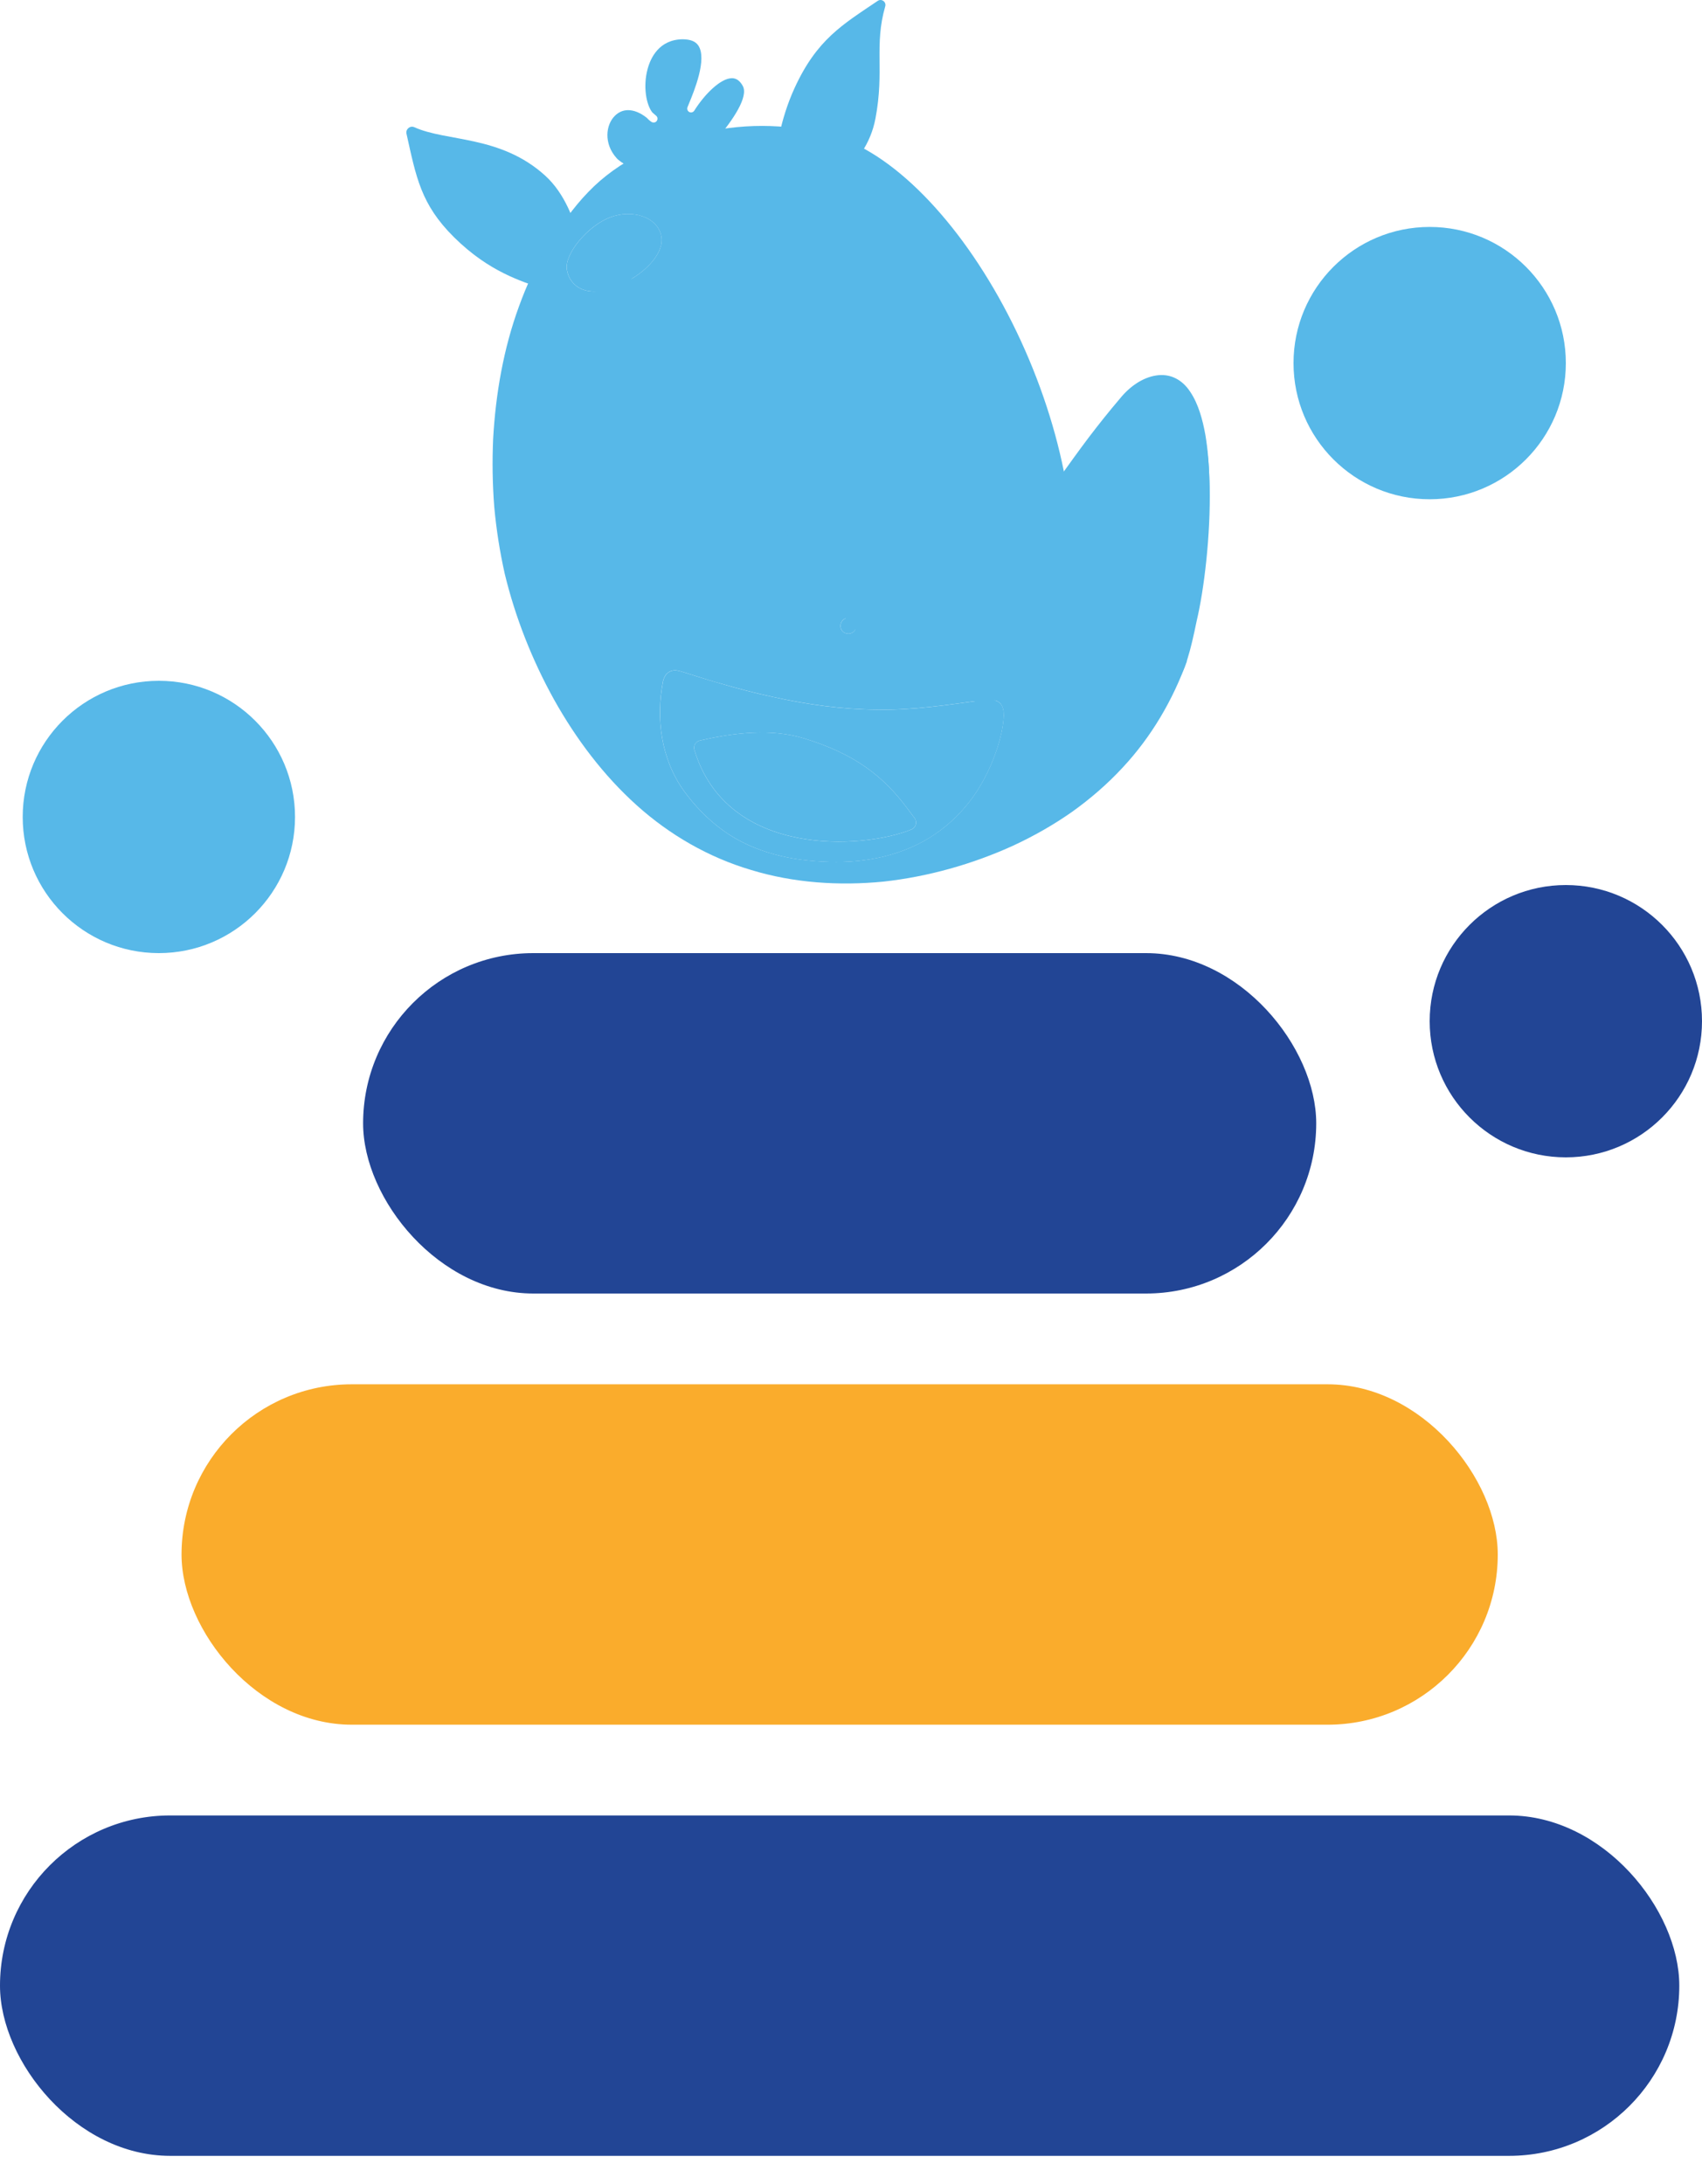 <svg width="53" height="68" viewBox="0 0 53 68" fill="none" xmlns="http://www.w3.org/2000/svg">
  <path d="M12.658 4.165C12.96 5.514 13.101 6.36 14.138 7.387C15.243 8.481 16.255 8.756 16.869 8.983C16.881 8.966 16.89 8.949 16.901 8.933C17.238 8.415 17.604 7.898 18.035 7.423C17.881 6.888 17.61 6.041 16.969 5.462C15.581 4.209 13.914 4.418 12.906 3.963C12.773 3.9 12.626 4.02 12.658 4.165Z" fill="#57B8E8"/>
  <path d="M21.26 1.223C20.519 1.23 20.255 1.812 20.164 2.157C20.021 2.696 20.123 3.258 20.313 3.501C20.354 3.535 20.395 3.571 20.438 3.61C20.482 3.651 20.486 3.721 20.45 3.768C20.414 3.817 20.346 3.83 20.294 3.8C20.241 3.768 20.191 3.724 20.145 3.672C19.944 3.511 19.742 3.43 19.56 3.43C19.407 3.43 19.269 3.487 19.151 3.602C18.86 3.885 18.796 4.471 19.198 4.921C19.261 4.995 19.404 5.092 19.584 5.194C19.596 5.188 19.607 5.182 19.62 5.175C20.313 4.85 21.035 4.629 21.77 4.474C21.938 4.438 22.11 4.408 22.279 4.381C22.853 3.711 23.306 3.009 23.132 2.68C23.045 2.521 22.938 2.44 22.805 2.435C22.8 2.435 22.797 2.435 22.794 2.435C22.438 2.435 21.936 2.941 21.62 3.445C21.587 3.497 21.52 3.516 21.466 3.489C21.411 3.462 21.386 3.396 21.408 3.339C21.419 3.309 21.436 3.268 21.457 3.219C21.613 2.841 22.028 1.837 21.745 1.417C21.653 1.281 21.49 1.226 21.26 1.223Z" fill="#57B8E8"/>
  <path d="M27.333 0.027C26.238 0.766 25.438 1.225 24.742 2.743C24.293 3.724 24.153 4.7 24.088 5.418C24.742 5.452 25.392 5.562 26.021 5.744C26.68 5.024 27.108 4.496 27.262 3.688C27.545 2.197 27.215 1.421 27.566 0.197C27.605 0.06 27.452 -0.054 27.333 0.027Z" fill="#57B8E8"/>
  <path d="M30.841 11.878C30.667 11.543 30.516 11.207 30.373 10.863C29.8 9.495 29.442 8.059 28.973 6.714C28.899 6.51 28.82 6.308 28.736 6.115C28.396 6.133 28.066 6.199 27.754 6.302C27.117 6.512 26.578 6.935 26.208 7.5C25.834 8.064 25.612 8.745 25.499 9.444C25.442 9.795 25.412 10.152 25.409 10.507C25.406 10.686 25.411 10.863 25.423 11.038C25.434 11.208 25.458 11.393 25.488 11.516L25.496 11.545L25.499 11.57C25.61 12.376 25.817 13.167 26.181 13.857C26.549 14.536 27.089 15.114 27.767 15.357C28.102 15.479 28.463 15.531 28.822 15.488C29.181 15.447 29.535 15.33 29.862 15.15C30.19 14.972 30.488 14.727 30.749 14.444C31.013 14.155 31.225 13.852 31.427 13.473L31.562 13.244C31.59 13.186 31.62 13.127 31.648 13.069C31.585 12.991 31.519 12.916 31.458 12.835C31.228 12.538 31.019 12.219 30.841 11.878ZM29.382 14.615C29.369 14.64 29.352 14.664 29.328 14.681C29.038 14.896 28.659 15.01 28.289 14.978C28.254 14.975 28.221 14.967 28.187 14.962C28.172 14.961 28.158 14.957 28.144 14.956C27.828 14.904 27.534 14.765 27.289 14.575C26.897 14.271 26.622 13.863 26.431 13.421C26.416 13.385 26.4 13.35 26.384 13.312C26.375 13.287 26.365 13.261 26.358 13.236C26.335 13.178 26.315 13.121 26.296 13.061C26.285 13.026 26.276 12.99 26.266 12.955C26.257 12.925 26.247 12.893 26.241 12.862C26.235 12.841 26.229 12.819 26.224 12.799C26.222 12.792 26.224 12.786 26.222 12.78C25.906 11.381 26.479 10.054 27.52 9.8C28.574 9.542 29.706 10.483 30.05 11.903C30.315 13.009 30.022 14.075 29.382 14.615Z" fill="#57B8E8"/>
  <path d="M18.998 6.768C18.302 7.035 17.578 7.9 17.652 8.391C17.724 8.882 18.275 9.446 19.547 8.753C20.166 8.416 20.697 7.85 20.59 7.338C20.468 6.758 19.695 6.501 18.998 6.768Z" fill="#57B8E8"/>
  <path d="M27.064 18.424L27.079 18.426C27.26 18.45 27.429 18.32 27.452 18.138L27.454 18.123C27.477 17.941 27.348 17.772 27.168 17.748L27.152 17.747C26.971 17.723 26.803 17.852 26.779 18.034L26.777 18.05C26.754 18.233 26.883 18.401 27.064 18.424Z" fill="#57B8E8"/>
  <path d="M27.977 20.309L27.993 20.31C28.174 20.334 28.342 20.204 28.366 20.023L28.368 20.007C28.391 19.825 28.262 19.656 28.081 19.633L28.066 19.631C27.885 19.607 27.716 19.737 27.693 19.919L27.691 19.934C27.668 20.116 27.797 20.285 27.977 20.309Z" fill="#57B8E8"/>
  <path d="M29.28 19.064L29.294 19.065C29.457 19.087 29.608 18.97 29.629 18.806L29.631 18.792C29.653 18.628 29.536 18.476 29.373 18.456L29.358 18.454C29.195 18.432 29.044 18.549 29.023 18.713L29.022 18.727C29.001 18.89 29.116 19.041 29.28 19.064Z" fill="#57B8E8"/>
  <path d="M26.38 19.73L26.391 19.732C26.521 19.749 26.641 19.656 26.658 19.527L26.66 19.516C26.677 19.385 26.584 19.265 26.455 19.247L26.444 19.246C26.314 19.228 26.194 19.321 26.177 19.451L26.175 19.462C26.158 19.593 26.249 19.715 26.38 19.73Z" fill="#57B8E8"/>
  <path d="M26.356 13.236C26.334 13.178 26.314 13.119 26.295 13.061C26.314 13.121 26.336 13.178 26.356 13.236Z" fill="#57B8E8"/>
  <path d="M26.43 13.419C26.414 13.383 26.398 13.348 26.383 13.31C26.398 13.348 26.414 13.383 26.43 13.419Z" fill="#57B8E8"/>
  <path d="M28.187 14.963C28.173 14.961 28.158 14.958 28.144 14.956C28.158 14.958 28.173 14.96 28.187 14.963Z" fill="#57B8E8"/>
  <path d="M26.265 12.953C26.255 12.922 26.247 12.892 26.239 12.86C26.246 12.893 26.255 12.923 26.265 12.953Z" fill="#57B8E8"/>
  <path d="M27.468 12.21C27.706 12.169 27.866 11.941 27.825 11.703C27.784 11.464 27.558 11.303 27.32 11.344C27.083 11.386 26.922 11.613 26.963 11.851C27.004 12.09 27.229 12.251 27.468 12.21Z" fill="#57B8E8"/>
  <path d="M29.374 14.43C29.317 14.345 29.204 14.32 29.118 14.377C28.879 14.533 28.6 14.598 28.328 14.563C28.056 14.53 27.795 14.399 27.578 14.214C27.514 14.159 27.454 14.098 27.397 14.035C27.479 14.043 27.562 14.04 27.646 14.026C28.297 13.914 28.709 13.151 28.567 12.323C28.426 11.496 27.782 10.915 27.131 11.027C26.48 11.139 26.067 11.902 26.21 12.729C26.213 12.745 26.216 12.759 26.219 12.774C26.219 12.775 26.219 12.778 26.219 12.78C26.221 12.786 26.219 12.793 26.221 12.799C26.225 12.819 26.233 12.841 26.238 12.862C26.246 12.894 26.255 12.924 26.263 12.955C26.273 12.99 26.282 13.026 26.293 13.061C26.312 13.119 26.332 13.179 26.354 13.236C26.364 13.261 26.372 13.287 26.381 13.312C26.395 13.348 26.413 13.385 26.428 13.421C26.619 13.863 26.894 14.271 27.285 14.575C27.531 14.765 27.825 14.902 28.141 14.956C28.155 14.958 28.169 14.961 28.183 14.962C28.218 14.967 28.251 14.977 28.286 14.978C28.655 15.01 29.036 14.896 29.325 14.681C29.349 14.664 29.366 14.64 29.379 14.615C29.41 14.558 29.412 14.487 29.374 14.43ZM27.319 11.344C27.556 11.303 27.782 11.464 27.823 11.703C27.864 11.941 27.704 12.169 27.466 12.21C27.229 12.251 27.002 12.09 26.962 11.851C26.922 11.611 27.081 11.385 27.319 11.344Z" fill="#57B8E8"/>
  <path d="M22.402 16.534C22.398 16.545 22.391 16.555 22.386 16.566C22.391 16.555 22.396 16.545 22.402 16.534Z" fill="#57B8E8"/>
  <path d="M22.611 14.422C22.596 14.356 22.58 14.29 22.561 14.225C22.564 14.237 22.567 14.248 22.57 14.261C22.585 14.315 22.599 14.368 22.611 14.422Z" fill="#57B8E8"/>
  <path d="M22.494 16.326C22.49 16.333 22.489 16.34 22.487 16.344C22.49 16.34 22.492 16.333 22.494 16.326Z" fill="#57B8E8"/>
  <path d="M32.12 16.131C31.894 16.553 31.777 17.015 31.809 17.478C31.837 17.938 32.015 18.4 32.255 18.798C32.501 19.184 32.856 19.496 33.268 19.725C33.474 19.842 33.696 19.94 33.924 20.025C34.039 20.068 34.155 20.108 34.275 20.145L34.618 20.248C34.828 20.28 35.071 20.306 35.299 20.303C35.527 20.299 35.745 20.264 35.947 20.198C36.352 20.074 36.676 19.796 36.909 19.414C37.148 19.035 37.299 18.569 37.403 18.088C37.507 17.604 37.562 17.099 37.6 16.589C37.68 15.567 37.7 14.537 37.537 13.552C37.45 13.066 37.317 12.579 37.066 12.205C36.944 12.017 36.788 11.869 36.607 11.78C36.426 11.688 36.216 11.659 36.005 11.692C35.579 11.756 35.179 12.036 34.876 12.41C34.542 12.802 34.22 13.206 33.907 13.617C33.595 14.03 33.294 14.452 32.99 14.874L32.534 15.509C32.377 15.727 32.233 15.921 32.12 16.131Z" fill="#57B8E8"/>
  <path d="M30.851 21.788C30.768 21.785 30.695 21.793 30.623 21.801C29.521 21.949 28.429 22.12 27.328 22.099C26.23 22.092 25.139 21.942 24.066 21.703C23.53 21.588 22.997 21.449 22.468 21.294C22.203 21.221 21.94 21.138 21.679 21.056L21.286 20.932L21.174 20.899C21.128 20.89 21.083 20.874 20.995 20.877C20.952 20.879 20.894 20.891 20.84 20.923C20.787 20.953 20.744 20.999 20.723 21.034C20.674 21.109 20.663 21.161 20.649 21.209C20.422 22.368 20.582 23.631 21.297 24.628C21.636 25.097 22.05 25.525 22.531 25.871C23.012 26.216 23.563 26.457 24.124 26.607C24.686 26.763 25.258 26.821 25.828 26.839C26.399 26.856 26.977 26.806 27.537 26.67C28.096 26.529 28.64 26.307 29.115 25.978C29.593 25.654 30.005 25.241 30.334 24.771C30.659 24.299 30.906 23.778 31.076 23.235C31.159 22.963 31.227 22.682 31.252 22.39C31.259 22.316 31.26 22.238 31.252 22.155C31.241 22.073 31.218 21.965 31.126 21.885C31.034 21.806 30.931 21.793 30.851 21.788ZM28.38 25.83C26.888 26.442 22.638 26.728 21.622 23.349C21.584 23.222 21.665 23.09 21.792 23.061C22.904 22.807 24.024 22.685 25.032 22.992C26.613 23.472 27.509 24.168 28.264 25.187C28.335 25.283 28.41 25.381 28.481 25.477C28.572 25.601 28.52 25.773 28.38 25.83Z" fill="#57B8E8"/>
  <path d="M28.264 25.186C27.509 24.168 26.612 23.471 25.032 22.991C24.022 22.685 22.902 22.806 21.792 23.061C21.664 23.089 21.584 23.222 21.622 23.348C22.64 26.726 26.888 26.442 28.38 25.829C28.52 25.772 28.572 25.6 28.482 25.477C28.41 25.381 28.334 25.283 28.264 25.186Z" fill="#57B8E8"/>
  <path d="M30.275 15.896C29.863 16.13 29.399 16.291 28.915 16.348C28.432 16.408 27.929 16.341 27.47 16.176C27.007 16.01 26.592 15.735 26.252 15.399C25.913 15.062 25.64 14.674 25.425 14.265C25.183 13.796 25.01 13.305 24.884 12.809L24.165 13.077C24.236 13.567 24.272 14.056 24.277 14.552C24.28 15.151 24.226 15.752 24.101 16.351C23.968 16.946 23.767 17.545 23.423 18.088C23.083 18.63 22.592 19.118 21.988 19.407C21.69 19.552 21.372 19.653 21.051 19.715C20.73 19.775 20.409 19.789 20.092 19.784C19.387 19.75 18.717 19.445 18.23 19.01C17.734 18.579 17.349 18.064 17.062 17.515C16.488 16.416 16.19 15.215 16.141 13.996C16.122 13.387 16.169 12.769 16.315 12.161C16.46 11.556 16.721 10.959 17.122 10.448C17.215 10.315 17.338 10.203 17.449 10.085C17.567 9.972 17.698 9.871 17.828 9.772C18.097 9.592 18.401 9.434 18.69 9.341C19.26 9.131 19.878 9.001 20.515 9.017C21.147 9.033 21.803 9.216 22.333 9.592C22.868 9.961 23.265 10.481 23.553 11.03C23.767 11.446 23.923 11.883 24.028 12.327L24.727 12.065C24.706 11.94 24.687 11.814 24.67 11.689C24.621 11.468 24.607 11.288 24.595 11.097C24.582 10.896 24.579 10.697 24.584 10.498C24.591 10.102 24.628 9.707 24.695 9.314C24.83 8.532 25.084 7.747 25.549 7.059C25.913 6.507 26.439 6.05 27.039 5.757C26.384 5.645 26.2 5.176 26.254 4.818C26.273 4.688 26.353 4.549 26.474 4.415C26.331 4.361 26.186 4.311 26.041 4.265C24.712 3.858 23.288 3.815 21.929 4.123C21.248 4.274 20.575 4.486 19.959 4.789C19.345 5.096 18.788 5.49 18.316 5.982C17.843 6.47 17.443 7.049 17.064 7.654C16.693 8.237 16.402 8.876 16.163 9.535C15.68 10.852 15.435 12.261 15.356 13.669C15.325 14.375 15.336 15.081 15.391 15.786C15.455 16.488 15.564 17.183 15.718 17.869C16.045 19.224 16.572 20.558 17.253 21.785C17.939 23.011 18.789 24.141 19.82 25.07C20.848 25.997 22.067 26.7 23.39 27.091C24.708 27.494 26.125 27.59 27.514 27.453C28.899 27.3 30.28 26.913 31.557 26.33C32.196 26.033 32.807 25.686 33.383 25.282C33.954 24.874 34.487 24.413 34.964 23.897C35.851 22.946 36.522 21.804 36.966 20.571C36.735 20.751 36.471 20.89 36.195 20.977C35.901 21.067 35.599 21.101 35.308 21.1C35.016 21.095 34.742 21.06 34.442 21.002L34.232 20.936L34.041 20.871C33.913 20.825 33.786 20.777 33.658 20.725C33.404 20.621 33.152 20.5 32.91 20.353C32.425 20.062 31.983 19.656 31.692 19.145C31.416 18.642 31.23 18.096 31.214 17.51C31.192 16.927 31.362 16.349 31.645 15.863C31.787 15.617 31.965 15.4 32.114 15.198L32.575 14.569C32.647 14.472 32.721 14.375 32.793 14.277C32.601 14.101 32.413 13.917 32.229 13.728L32.134 13.892C31.732 14.666 31.101 15.432 30.275 15.896ZM19.546 8.753C18.273 9.445 17.723 8.883 17.651 8.392C17.578 7.9 18.3 7.035 18.997 6.768C19.694 6.503 20.468 6.759 20.589 7.338C20.697 7.85 20.164 8.417 19.546 8.753ZM29.025 18.712C29.047 18.548 29.198 18.432 29.36 18.453L29.374 18.454C29.538 18.477 29.652 18.628 29.632 18.791L29.631 18.805C29.608 18.969 29.457 19.085 29.296 19.064L29.281 19.062C29.118 19.04 29.003 18.889 29.023 18.726L29.025 18.712ZM27.691 19.934L27.693 19.918C27.716 19.737 27.885 19.607 28.066 19.631L28.081 19.633C28.262 19.656 28.391 19.825 28.367 20.007L28.366 20.023C28.342 20.204 28.174 20.334 27.993 20.31L27.977 20.308C27.797 20.285 27.668 20.116 27.691 19.934ZM26.779 18.05L26.781 18.034C26.804 17.853 26.973 17.723 27.153 17.747L27.169 17.749C27.35 17.772 27.479 17.941 27.455 18.123L27.454 18.139C27.43 18.32 27.262 18.45 27.081 18.426L27.065 18.424C26.883 18.401 26.754 18.233 26.779 18.05ZM26.175 19.451C26.192 19.32 26.312 19.228 26.442 19.246L26.453 19.247C26.584 19.265 26.675 19.385 26.658 19.516L26.656 19.527C26.639 19.658 26.52 19.75 26.389 19.732L26.378 19.73C26.247 19.713 26.156 19.593 26.174 19.462L26.175 19.451ZM31.25 22.153C31.258 22.237 31.257 22.314 31.25 22.388C31.225 22.68 31.158 22.962 31.074 23.233C30.904 23.778 30.657 24.298 30.332 24.77C30.003 25.239 29.591 25.654 29.113 25.976C28.638 26.305 28.094 26.528 27.536 26.668C26.976 26.804 26.397 26.855 25.826 26.837C25.255 26.818 24.684 26.761 24.123 26.605C23.561 26.455 23.011 26.216 22.529 25.869C22.048 25.523 21.634 25.095 21.295 24.626C20.581 23.63 20.42 22.366 20.647 21.207C20.661 21.16 20.672 21.108 20.721 21.032C20.744 20.995 20.787 20.951 20.839 20.921C20.892 20.89 20.95 20.877 20.993 20.875C21.081 20.871 21.128 20.887 21.172 20.898L21.284 20.931L21.677 21.054C21.94 21.138 22.202 21.221 22.466 21.292C22.995 21.446 23.527 21.584 24.064 21.701C25.137 21.938 26.229 22.09 27.326 22.098C28.426 22.118 29.519 21.948 30.621 21.799C30.695 21.791 30.768 21.784 30.849 21.787C30.93 21.791 31.032 21.804 31.123 21.881C31.216 21.965 31.239 22.073 31.25 22.153Z" fill="#57B8E8"/>
  <ellipse cx="20.378" cy="14.448" rx="4.668" ry="5.835" fill="#57B8E8"/>
  <ellipse cx="27.824" cy="12.972" rx="4.58" ry="9.432" transform="rotate(-22.823 27.824 12.972)" fill="#57B8E8"/>
  <path d="M37.264 19.336C36.883 21.201 36.583 21.958 35.16 21.618C33.737 21.277 31.647 20.043 32.111 18.102C32.576 16.161 35.237 11.83 36.66 12.171C38.083 12.511 37.728 17.395 37.264 19.336Z" fill="#57B8E8"/>
  <circle cx="4.947" cy="25.44" r="4.24" fill="#57B8E8"/>
  <circle cx="44.52" cy="11.307" r="4.24" fill="#57B8E8"/>
  <circle cx="48.76" cy="31.8" r="4.24" fill="#224595"/>
  <rect x="11.307" y="29.68" width="29.68" height="10.6" rx="5.3" fill="#224595"/>
  <rect x="5.653" y="43.107" width="40.987" height="10.6" rx="5.3" fill="#FAAC2C"/>
  <rect y="56.533" width="52.293" height="10.6" rx="5.3" fill="#224595"/>
</svg>
